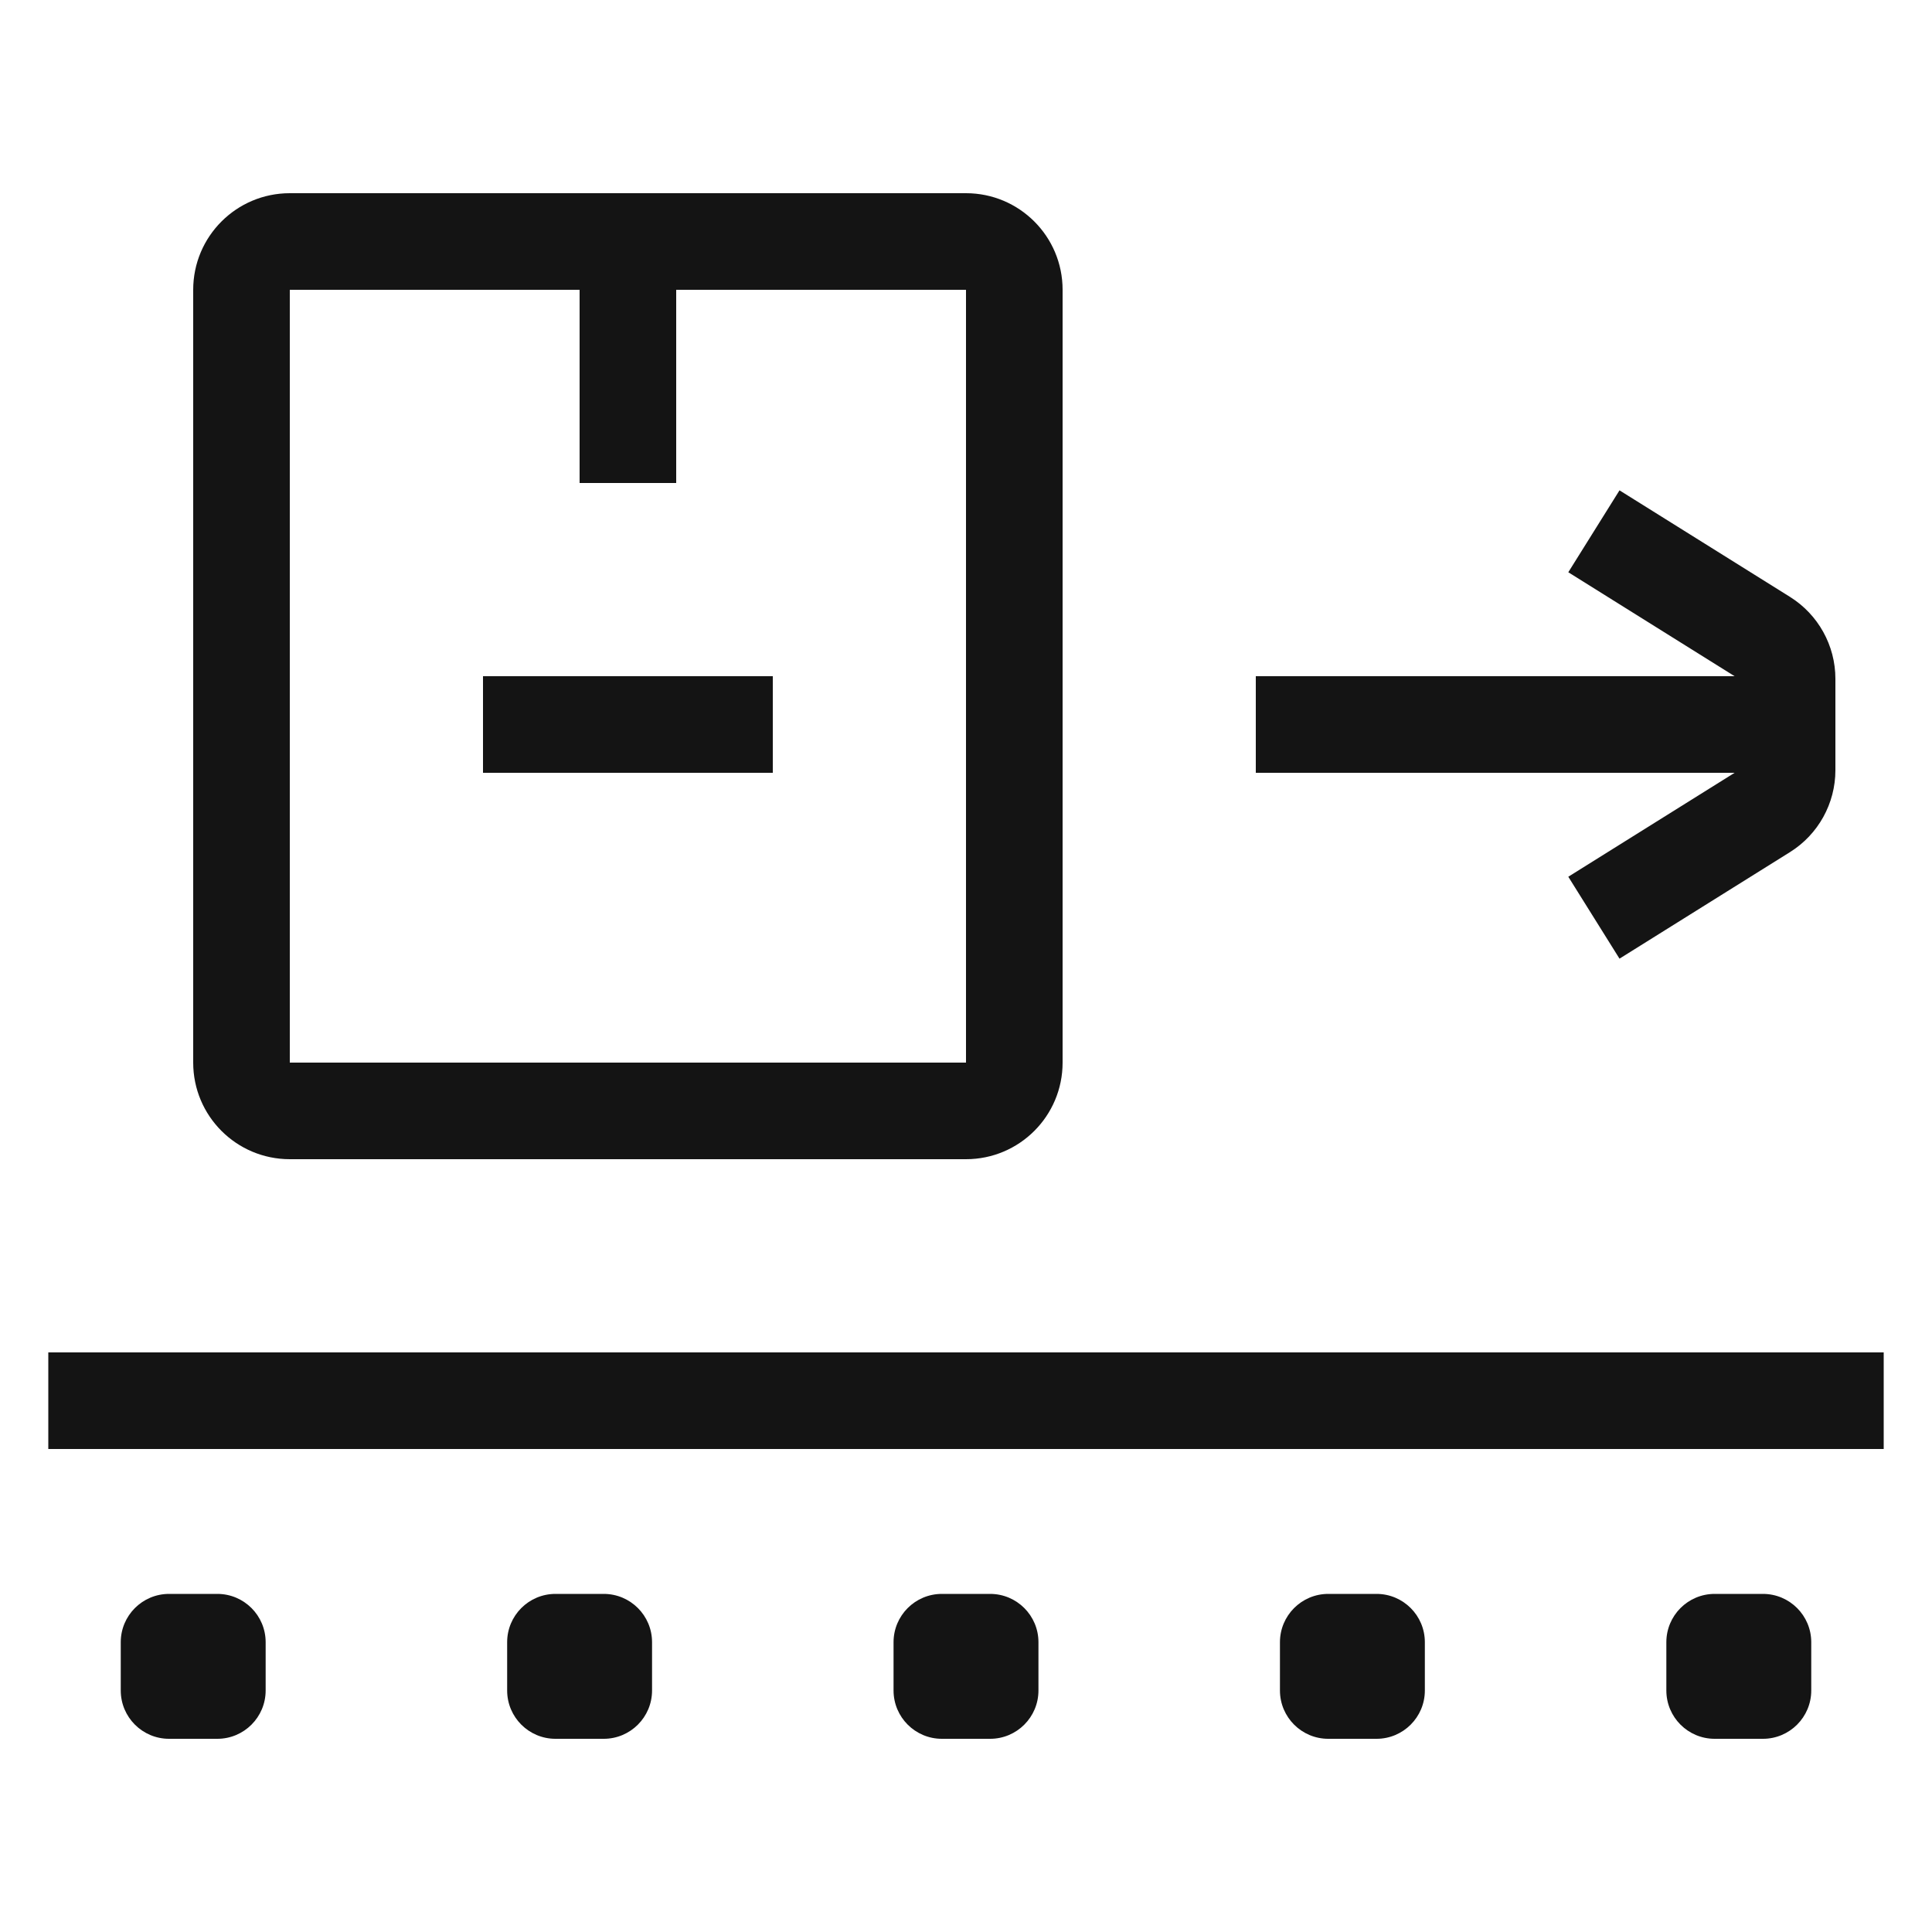<svg width="40" height="40" viewBox="0 0 40 40" fill="none" xmlns="http://www.w3.org/2000/svg">
<rect x="0" y="0" width="40" height="40" fill="#808080" stroke="none"/>
<g clip-path="url(#clip0_223_856)">
<rect width="40" height="40" fill="white"/>
<path d="M4 6C4 4.895 4.895 4 6 4H20C21.105 4 22 4.895 22 6V22C22 23.105 21.105 24 20 24H6C4.895 24 4 23.105 4 22V6ZM12 6H6V22H20V6H14V10H12V6ZM35.913 14L32.47 11.848L33.53 10.152L37.06 12.358C37.645 12.724 38 13.365 38 14.054V15.946C38 16.635 37.645 17.276 37.06 17.642L33.53 19.848L32.47 18.152L35.913 16H26V14H35.913ZM16 14V16H10V14H16ZM39 28V30H1V28H39ZM2.5 34C2.5 33.448 2.948 33 3.5 33H4.5C5.052 33 5.5 33.448 5.5 34V35C5.5 35.552 5.052 36 4.5 36H3.5C2.948 36 2.5 35.552 2.5 35V34ZM10.5 34C10.5 33.448 10.948 33 11.5 33H12.5C13.052 33 13.5 33.448 13.5 34V35C13.5 35.552 13.052 36 12.5 36H11.5C10.948 36 10.5 35.552 10.5 35V34ZM18.5 34C18.5 33.448 18.948 33 19.5 33H20.5C21.052 33 21.5 33.448 21.5 34V35C21.5 35.552 21.052 36 20.5 36H19.5C18.948 36 18.5 35.552 18.5 35V34ZM26.5 34C26.5 33.448 26.948 33 27.5 33H28.5C29.052 33 29.5 33.448 29.5 34V35C29.5 35.552 29.052 36 28.5 36H27.5C26.948 36 26.5 35.552 26.5 35V34ZM34.5 34C34.5 33.448 34.948 33 35.5 33H36.5C37.052 33 37.5 33.448 37.5 34V35C37.5 35.552 37.052 36 36.5 36H35.5C34.948 36 34.5 35.552 34.5 35V34Z" fill="#141414"/>
</g>
<defs>
<clipPath id="clip0_223_856">
<rect width="40" height="40" fill="white"/>
</clipPath>
</defs>
</svg>
